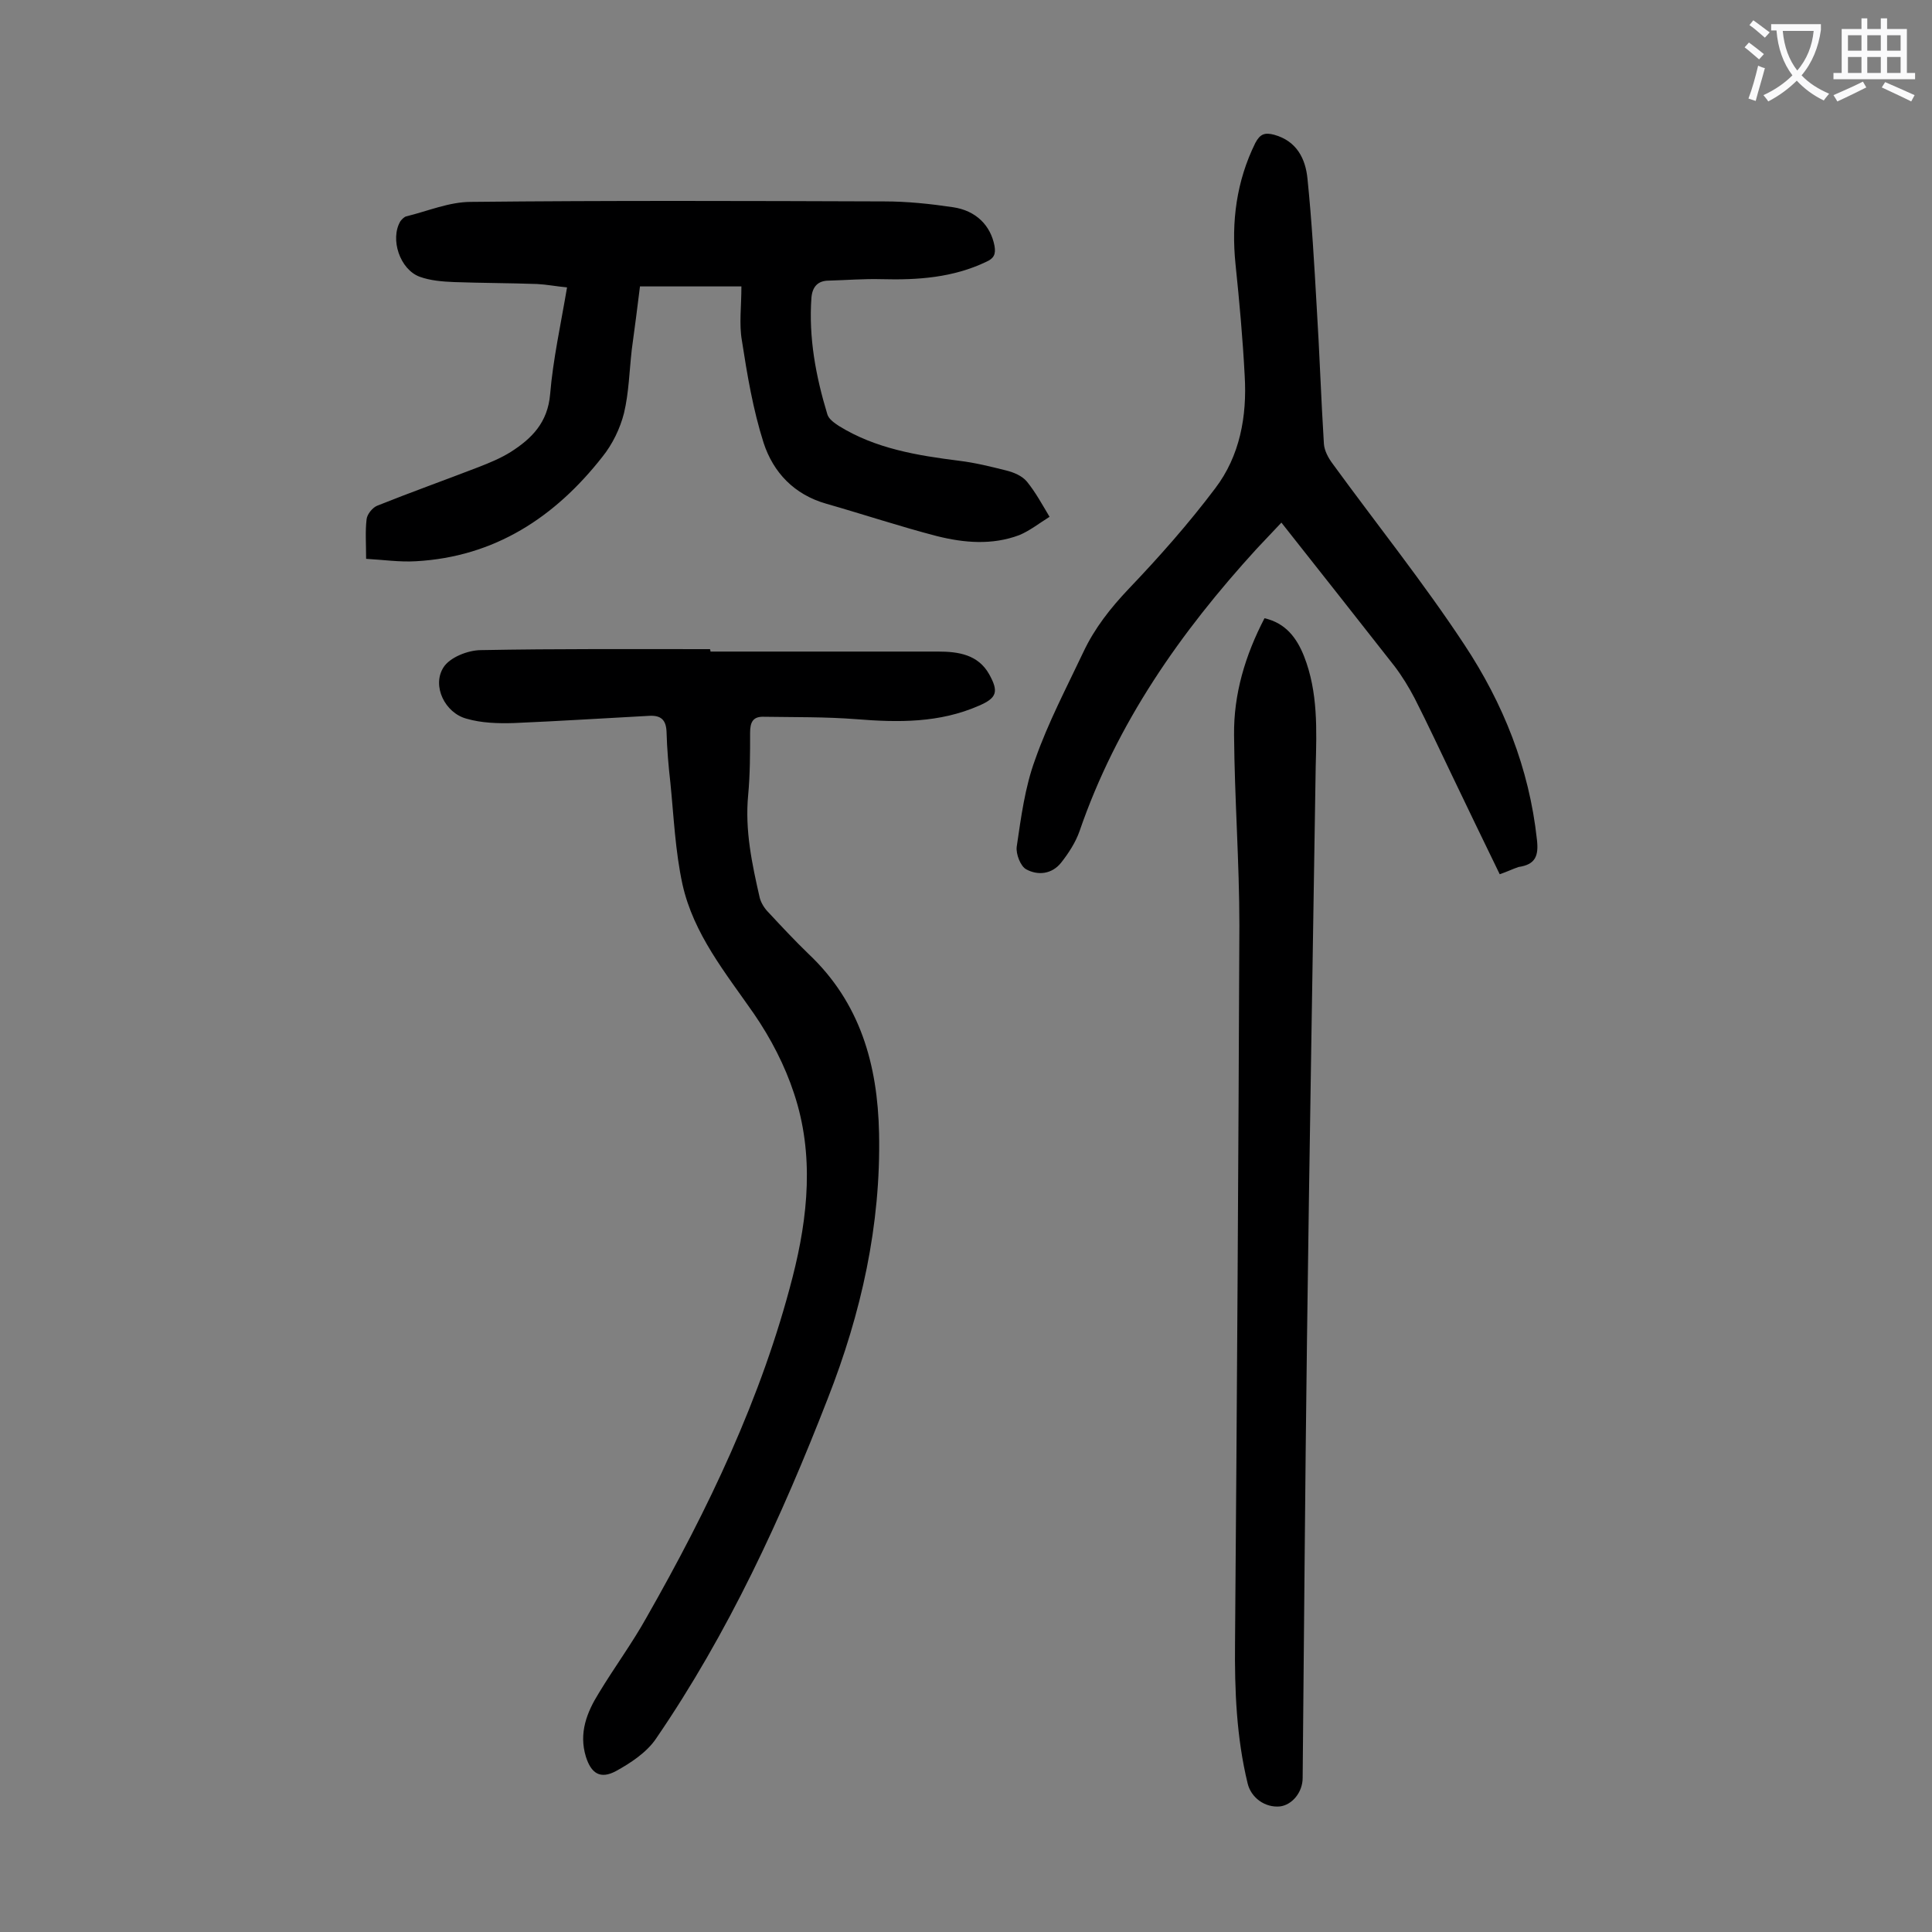 <svg enable-background="new 0 0 400 400" viewBox="0 0 400 400" xmlns="http://www.w3.org/2000/svg"><rect x="0" y="0" width="400" height="400" fill="#808080" stroke="none"/><g fill="#000001"><path d="m147.1 134.9h47.1c4.2 0 8.3.6 10.6 4.7 2 3.6 1.6 4.9-2.1 6.5-8.2 3.6-16.7 3.5-25.4 2.8-6.4-.5-12.8-.4-19.1-.5-2.3-.1-2.9 1.1-2.9 3.3 0 4.3 0 8.6-.4 12.9-.7 7.3.8 14.3 2.4 21.3.3 1.1 1 2.2 1.8 3 2.7 2.9 5.4 5.8 8.3 8.6 10.7 10.1 14.3 22.9 14.6 37.1.4 19.1-3.7 37.3-10.6 54.9-9.6 24.7-20.6 48.6-35.6 70.5-1.9 2.8-5.2 5-8.3 6.7-3.2 1.7-5.1.5-6.2-3-1.5-4.9.2-9.2 2.7-13.2 3.2-5.3 6.9-10.3 9.9-15.7 12.7-22.3 23.8-45.4 30.2-70.4 3.2-12.5 4.5-25.4.3-38-1.9-5.8-4.8-11.4-8.3-16.5-5.9-8.5-12.5-16.5-14.8-26.8-1.5-6.9-1.8-14-2.5-21-.4-3.5-.7-7-.8-10.6-.1-2.5-1.2-3.4-3.5-3.3-9.4.5-18.7 1.1-28.1 1.5-3.3.1-6.7 0-9.8-.9-4.5-1.2-7.2-6.8-4.8-10.6 1.3-2.1 5.1-3.6 7.8-3.6 15.8-.3 31.6-.2 47.4-.2.1.3.1.4.1.5z"/><path d="m153.5 59.3c-7.2 0-13.9 0-21 0-.5 4.2-1.1 8.6-1.7 13.1-.5 4.4-.6 8.9-1.6 13.1-.8 3.2-2.4 6.5-4.5 9.1-9.8 12.5-22.3 20.7-38.6 21.6-3.4.2-6.7-.3-10.3-.5 0-3.1-.2-5.7.1-8.2.1-1 1.2-2.4 2.2-2.8 7-2.8 14-5.3 21-8 2.3-.9 4.5-1.8 6.6-3.1 4.4-2.8 7.7-6.1 8.2-12 .6-7.2 2.2-14.4 3.5-22.1-2.2-.2-4.2-.6-6.2-.7-5.7-.2-11.5-.2-17.2-.4-2.4-.1-4.9-.3-7.1-1.1-4.1-1.5-6.2-7.8-4-11.5.3-.4.8-.9 1.2-1 4.5-1.1 8.9-3 13.4-3 28.5-.3 57.1-.2 85.6-.1 4.7 0 9.5.5 14.2 1.2 4.8.7 7.8 3.8 8.6 8 .3 1.7-.1 2.6-1.7 3.3-6.9 3.3-14.2 3.8-21.7 3.6-3.6-.1-7.3.2-10.9.3-2.3 0-3.4 1.3-3.6 3.5-.6 8.3.9 16.3 3.3 24.2.3 1 1.5 1.8 2.4 2.4 7.6 4.7 16.2 6.1 24.9 7.2 3.3.4 6.5 1.2 9.7 2 1.6.4 3.3 1.1 4.3 2.3 1.8 2.2 3.2 4.8 4.7 7.3-2.1 1.3-4.1 2.9-6.3 3.8-5.6 2.1-11.4 1.6-17 .2-7.7-2-15.2-4.5-22.9-6.7-6.7-1.9-11-6.5-13-12.6-2.2-6.9-3.4-14.1-4.5-21.2-.6-3.4-.1-7-.1-11.2z"/><path d="m310.5 181c-3.3-6.8-6.6-13.6-9.8-20.3-2.6-5.4-5.1-10.8-7.8-16.1-1.2-2.3-2.6-4.6-4.2-6.7-7.7-9.8-15.4-19.6-23.4-29.7-1.8 1.9-3.5 3.7-5.1 5.4-15.8 17.3-29 36.1-36.7 58.5-.8 2.3-2.3 4.6-3.8 6.5-1.9 2.4-4.8 2.7-7.2 1.4-1.2-.6-2.2-3.2-2-4.7.9-6.1 1.7-12.3 3.8-18 2.7-7.7 6.5-14.9 10-22.3 2.3-4.9 5.6-9.1 9.4-13.1 6.3-6.6 12.4-13.5 17.9-20.8 5.1-6.7 6.6-14.9 6.1-23.3-.4-7.7-1.1-15.4-1.9-23.1-.9-8.8.2-17.2 4.1-25.1 1-1.9 2-2.2 3.9-1.7 4.7 1.3 6.5 5 6.9 9.1.9 8.8 1.4 17.6 1.9 26.4.6 9.5.9 19 1.5 28.5.1 1.4.9 2.9 1.8 4.1 9.1 12.5 18.8 24.6 27.3 37.5 8 12.1 13.4 25.5 15 40.3.4 3.4-.3 5.2-3.8 5.7-1.2.4-2.4 1-3.9 1.5z"/><path d="m261.8 128c4.4 1 6.7 4.1 8.2 7.9 2.9 7.4 2.6 15.2 2.4 22.9-.6 39.5-1.3 78.9-1.8 118.4-.4 30.3-.6 60.6-.9 90.9 0 3-2.2 5.6-4.7 5.9-3.1.3-6-1.8-6.7-4.8-2.3-9.5-2.7-19.2-2.6-29 .4-49.5.7-99.1.9-148.6 0-13.1-1-26.3-1.1-39.4-.1-8.5 2.3-16.5 6.3-24.2z"/></g><path d="m362.1 8.8c1.1.8 2.1 1.6 3.1 2.4l-1 1.1c-1.3-1.1-2.3-2-3-2.5zm1.9 4.8c.5.2.9.4 1.4.5-.6 2.3-1.3 4.5-1.9 6.8l-1.5-.5c.8-2.1 1.4-4.3 2-6.8zm-1-9.4c1.3.9 2.4 1.8 3.4 2.5l-1 1.1c-1.4-1.2-2.4-2.1-3.2-2.6zm3.7 2.2v-1.4h10.3v1.2c-.5 3.6-1.8 6.8-4 9.4 1.5 1.6 3.4 2.8 5.7 3.8-.3.4-.7.8-1.1 1.4-2.3-1.1-4.1-2.5-5.6-4.1-1.6 1.6-3.6 3.1-5.9 4.3-.3-.5-.7-.9-1-1.3 2.4-1.1 4.4-2.5 6-4.1-1.9-2.5-3-5.6-3.3-9.3h-1.1zm8.8 0h-6.4c.3 3.3 1.3 6 3 8.2 2-2.3 3.1-5.1 3.4-8.2z" fill="#fafafb"/><path d="m385.3 3.8h1.3v2.2h2.8v-2.2h1.3v2.2h4.1v9.1h1.7v1.3h-16.9v-1.3h1.7v-9.1h4.1v-2.2zm.4 13.1.7 1.2c-1.8.9-3.8 1.9-6 2.9-.2-.4-.5-.8-.8-1.3 2.3-1 4.3-1.9 6.1-2.8zm-3.1-6.4h2.8v-3.2h-2.8zm0 4.6h2.8v-3.3h-2.8zm4-4.6h2.8v-3.2h-2.8zm0 4.6h2.8v-3.3h-2.8zm3.7 1.9c2.1.9 4.1 1.8 6.1 2.7l-.7 1.3c-2.2-1.1-4.2-2-6.1-2.9zm3.2-9.7h-2.8v3.2h2.8zm-2.8 7.8h2.8v-3.3h-2.8z" fill="#fafafb"/></svg>
